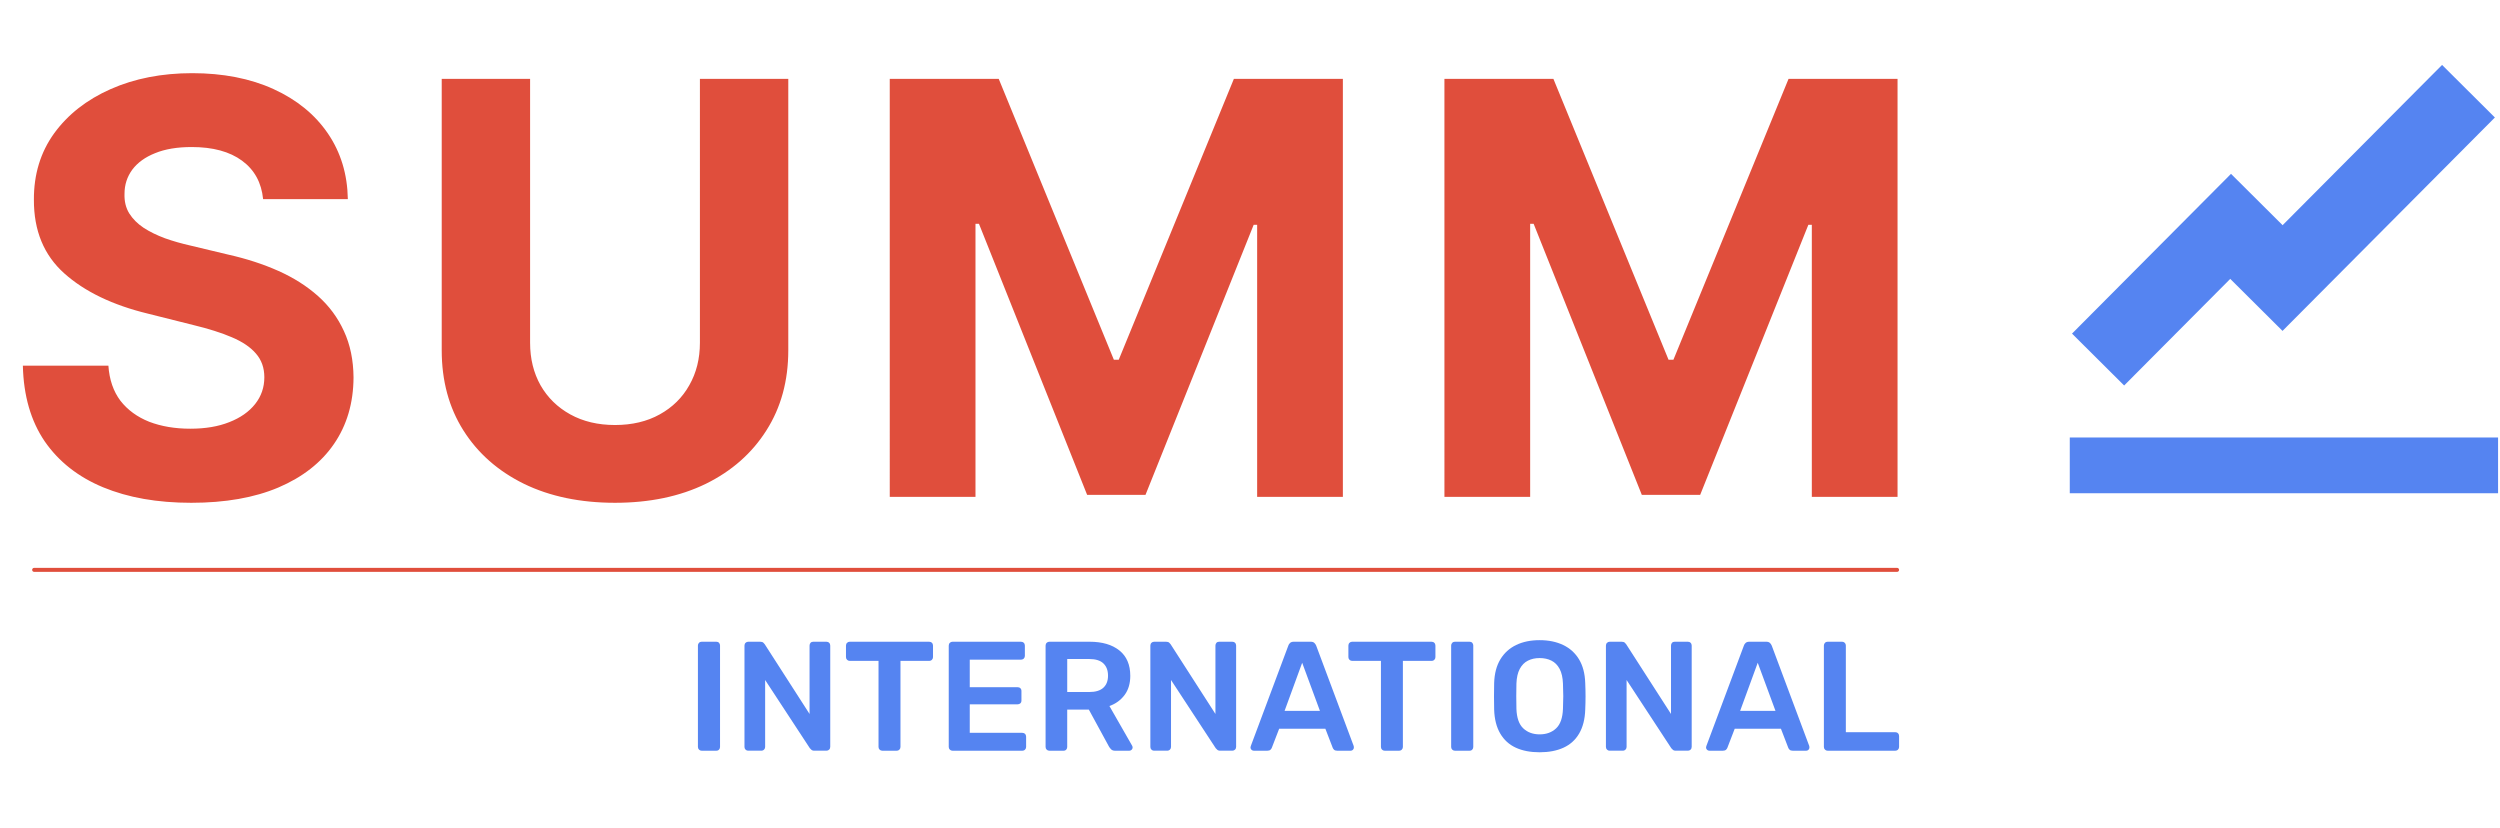 <?xml version="1.0" encoding="UTF-8"?>
<svg id="a" data-name="Layer 1" xmlns="http://www.w3.org/2000/svg" viewBox="0 0 1866.68 618.31">
  <path d="m1078.5,58.88h81.38l85.96,209.71h3.66l85.96-209.71h81.38v312.12h-64.01v-203.15h-2.59l-80.77,201.63h-43.59l-80.77-202.39h-2.59v203.92h-64.01V58.88Zm-414.16,0h81.38l85.96,209.71h3.66l85.96-209.71h81.38v312.12h-64.01v-203.15h-2.59l-80.77,201.63h-43.59l-80.77-202.39h-2.59v203.92h-64.01V58.88Zm-141.74,0h65.99v202.7c0,22.76-5.44,42.67-16.31,59.74-10.77,17.07-25.86,30.38-45.26,39.93-19.41,9.45-42.01,14.17-67.82,14.17s-48.57-4.72-67.97-14.17c-19.41-9.55-34.49-22.86-45.26-39.93-10.77-17.07-16.15-36.98-16.15-59.74V58.88h65.99v197.06c0,11.89,2.59,22.45,7.77,31.7,5.28,9.25,12.7,16.51,22.25,21.79,9.55,5.28,20.68,7.92,33.38,7.92s23.93-2.64,33.38-7.92c9.55-5.28,16.92-12.55,22.1-21.79,5.28-9.25,7.92-19.81,7.92-31.7V58.88Zm-326.15,89.77c-1.22-12.29-6.45-21.84-15.7-28.65-9.25-6.81-21.79-10.21-37.64-10.21-10.77,0-19.86,1.52-27.28,4.57-7.42,2.95-13.11,7.06-17.07,12.34-3.86,5.28-5.79,11.28-5.79,17.98-.2,5.59.97,10.47,3.51,14.63,2.64,4.17,6.25,7.77,10.82,10.82,4.57,2.95,9.86,5.54,15.85,7.77,5.99,2.13,12.4,3.96,19.2,5.49l28.04,6.71c13.61,3.05,26.11,7.11,37.49,12.19,11.38,5.08,21.23,11.33,29.57,18.75,8.33,7.42,14.78,16.15,19.36,26.21,4.67,10.06,7.06,21.59,7.16,34.6-.1,19.1-4.98,35.66-14.63,49.68-9.55,13.92-23.37,24.74-41.45,32.46-17.98,7.62-39.68,11.43-65.08,11.43s-47.14-3.86-65.84-11.58c-18.59-7.72-33.12-19.15-43.59-34.29-10.36-15.24-15.8-34.09-16.31-56.54h63.86c.71,10.47,3.71,19.2,8.99,26.21,5.38,6.91,12.55,12.14,21.49,15.7,9.04,3.45,19.25,5.18,30.63,5.18s20.88-1.63,29.11-4.88c8.33-3.25,14.78-7.77,19.36-13.56s6.86-12.45,6.86-19.96c0-7.01-2.08-12.9-6.25-17.68-4.06-4.78-10.06-8.84-17.98-12.19-7.82-3.35-17.42-6.4-28.8-9.14l-33.99-8.53c-26.31-6.4-47.09-16.41-62.33-30.02-15.24-13.61-22.81-31.95-22.71-55.02-.1-18.9,4.93-35.41,15.09-49.53,10.26-14.12,24.33-25.15,42.22-33.07,17.88-7.92,38.2-11.89,60.96-11.89s43.38,3.96,60.66,11.89c17.37,7.92,30.89,18.95,40.54,33.07,9.65,14.12,14.63,30.48,14.94,49.07h-63.25Z" fill="#e04e3c" stroke-width="0"/>
  <rect x="1651.46" y="119.96" width="224.8" height="55.64" transform="translate(414.92 1293.82) rotate(-45.14)" fill="#5584f1" stroke-width="0"/>
  <rect x="1541.82" y="181.41" width="168.3" height="54.92" transform="translate(330.96 1214.03) rotate(-45.14)" fill="#5584f1" stroke-width="0"/>
  <rect x="1545.44" y="326.66" width="319.8" height="41.63" fill="#5584f1" stroke-width="0"/>
  <path d="m24,425.5c0-.83.67-1.5,1.5-1.5h1391c.83,0,1.5.67,1.5,1.5s-.67,1.5-1.5,1.5H25.5c-.83,0-1.5-.67-1.5-1.5Z" fill="#e04e3c" stroke-width="0"/>
  <g>
    <path d="m523.91,560.54c-.78,0-1.43-.27-1.98-.81-.54-.54-.81-1.2-.81-1.98v-75.8c0-.77.27-1.43.81-1.98s1.2-.81,1.98-.81h10.93c.85,0,1.53.27,2.03.81.5.54.76,1.2.76,1.98v75.8c0,.78-.25,1.43-.76,1.98-.5.54-1.18.81-2.03.81h-10.93Z" fill="#5584f1" stroke-width="0"/>
    <path d="m558.67,560.54c-.78,0-1.43-.27-1.98-.81-.54-.54-.81-1.2-.81-1.98v-75.68c0-.85.27-1.55.81-2.09s1.2-.81,1.98-.81h8.95c1.08,0,1.88.25,2.38.75.5.5.83.87.99,1.1l33.48,52.08v-51.04c0-.85.25-1.55.75-2.09.5-.54,1.18-.81,2.04-.81h9.76c.85,0,1.55.27,2.09.81.54.54.81,1.24.81,2.09v75.56c0,.85-.27,1.55-.81,2.09-.54.54-1.2.81-1.98.81h-9.07c-1.09,0-1.86-.27-2.33-.81-.46-.54-.81-.89-1.05-1.05l-33.37-50.92v49.99c0,.78-.27,1.43-.81,1.98-.54.54-1.24.81-2.09.81h-9.77Z" fill="#5584f1" stroke-width="0"/>
    <path d="m658.76,560.54c-.78,0-1.43-.27-1.98-.81-.54-.54-.81-1.2-.81-1.98v-64.29h-21.51c-.78,0-1.43-.27-1.98-.81-.54-.54-.81-1.2-.81-1.98v-8.6c0-.85.27-1.55.81-2.09.54-.54,1.2-.81,1.98-.81h59.29c.85,0,1.55.27,2.09.81.54.54.81,1.24.81,2.09v8.6c0,.78-.27,1.43-.81,1.98-.54.54-1.24.81-2.09.81h-21.39v64.29c0,.78-.27,1.43-.81,1.98-.54.54-1.24.81-2.09.81h-10.7Z" fill="#5584f1" stroke-width="0"/>
    <path d="m711.19,560.54c-.78,0-1.43-.27-1.98-.81-.54-.54-.81-1.2-.81-1.98v-75.68c0-.85.27-1.55.81-2.09s1.2-.81,1.98-.81h51.15c.85,0,1.55.27,2.09.81.54.54.81,1.24.81,2.09v7.67c0,.78-.27,1.44-.81,1.98-.54.54-1.24.81-2.09.81h-38.25v20.58h35.69c.85,0,1.55.25,2.09.76.54.5.81,1.18.81,2.03v7.21c0,.85-.27,1.53-.81,2.03-.54.5-1.24.76-2.09.76h-35.69v21.27h39.18c.85,0,1.55.27,2.09.81.54.54.81,1.24.81,2.09v7.67c0,.78-.27,1.43-.81,1.98-.54.54-1.24.81-2.09.81h-52.08Z" fill="#5584f1" stroke-width="0"/>
    <path d="m783.5,560.54c-.78,0-1.43-.27-1.98-.81-.54-.54-.81-1.2-.81-1.98v-75.68c0-.85.27-1.55.81-2.09s1.2-.81,1.98-.81h30.11c9.38,0,16.78,2.17,22.2,6.51,5.42,4.34,8.14,10.66,8.14,18.95,0,5.74-1.42,10.5-4.24,14.3-2.83,3.8-6.61,6.55-11.33,8.25l16.97,29.65c.23.46.35.89.35,1.28,0,.7-.25,1.28-.76,1.74-.5.46-1.07.7-1.69.7h-10.58c-1.32,0-2.33-.35-3.02-1.05s-1.24-1.4-1.63-2.09l-15-27.55h-16.16v27.9c0,.78-.25,1.43-.75,1.98-.5.54-1.18.81-2.04.81h-10.58Zm13.37-43.83h16.39c4.73,0,8.25-1.06,10.58-3.2,2.32-2.13,3.49-5.13,3.49-9.01s-1.14-6.92-3.43-9.13c-2.29-2.21-5.83-3.31-10.64-3.31h-16.39v24.65Z" fill="#5584f1" stroke-width="0"/>
    <path d="m861.73,560.54c-.78,0-1.43-.27-1.98-.81-.54-.54-.81-1.2-.81-1.98v-75.68c0-.85.27-1.55.81-2.09s1.2-.81,1.98-.81h8.95c1.08,0,1.88.25,2.38.75.5.5.83.87.99,1.1l33.48,52.08v-51.04c0-.85.25-1.55.75-2.09.5-.54,1.18-.81,2.04-.81h9.76c.85,0,1.55.27,2.09.81.54.54.81,1.24.81,2.09v75.56c0,.85-.27,1.55-.81,2.09-.54.54-1.2.81-1.98.81h-9.07c-1.09,0-1.86-.27-2.33-.81-.46-.54-.81-.89-1.05-1.05l-33.37-50.92v49.99c0,.78-.27,1.43-.81,1.98-.54.54-1.24.81-2.09.81h-9.77Z" fill="#5584f1" stroke-width="0"/>
    <path d="m936.14,560.54c-.62,0-1.18-.23-1.69-.7-.5-.46-.75-1.05-.75-1.74,0-.31.08-.66.23-1.05l28.02-74.98c.23-.77.68-1.45,1.34-2.04.66-.58,1.57-.87,2.73-.87h12.67c1.16,0,2.05.29,2.67.87.62.58,1.08,1.26,1.4,2.04l28.02,74.98c.08.39.12.74.12,1.05,0,.7-.23,1.28-.7,1.74s-1.01.7-1.63.7h-10.11c-1.09,0-1.88-.25-2.38-.76-.5-.5-.83-.99-.99-1.45l-5.46-14.18h-34.53l-5.46,14.18c-.16.46-.49.95-.99,1.45s-1.3.76-2.38.76h-10.11Zm23.02-29.76h26.39l-13.25-35.92-13.14,35.92Z" fill="#5584f1" stroke-width="0"/>
    <path d="m1033.9,560.54c-.78,0-1.43-.27-1.98-.81-.54-.54-.81-1.2-.81-1.98v-64.29h-21.51c-.78,0-1.43-.27-1.98-.81-.54-.54-.81-1.2-.81-1.98v-8.6c0-.85.27-1.55.81-2.09.54-.54,1.2-.81,1.98-.81h59.29c.85,0,1.55.27,2.09.81.54.54.81,1.24.81,2.09v8.6c0,.78-.27,1.43-.81,1.98-.54.54-1.24.81-2.09.81h-21.39v64.29c0,.78-.27,1.43-.81,1.98-.54.54-1.24.81-2.09.81h-10.7Z" fill="#5584f1" stroke-width="0"/>
    <path d="m1086.33,560.54c-.78,0-1.43-.27-1.98-.81-.54-.54-.81-1.2-.81-1.98v-75.8c0-.77.27-1.43.81-1.98s1.2-.81,1.98-.81h10.93c.85,0,1.53.27,2.03.81.5.54.76,1.2.76,1.98v75.8c0,.78-.25,1.43-.76,1.98-.5.54-1.18.81-2.03.81h-10.93Z" fill="#5584f1" stroke-width="0"/>
    <path d="m1149.58,561.7c-6.9,0-12.83-1.14-17.79-3.43-4.96-2.29-8.83-5.81-11.62-10.58-2.79-4.77-4.3-10.71-4.53-17.85-.08-3.33-.12-6.63-.12-9.88s.04-6.59.12-10c.23-7.05,1.78-12.94,4.65-17.67,2.87-4.73,6.8-8.29,11.8-10.7,5-2.4,10.83-3.6,17.5-3.6s12.52,1.2,17.55,3.6c5.04,2.4,8.99,5.97,11.86,10.7,2.87,4.73,4.42,10.62,4.65,17.67.15,3.41.23,6.74.23,10s-.08,6.55-.23,9.88c-.23,7.13-1.74,13.08-4.53,17.85-2.79,4.77-6.68,8.29-11.68,10.58s-10.95,3.43-17.84,3.43Zm0-13.37c5.04,0,9.14-1.49,12.32-4.48,3.18-2.98,4.88-7.85,5.12-14.59.15-3.41.23-6.57.23-9.47s-.08-6.03-.23-9.36c-.16-4.49-.99-8.16-2.5-10.99-1.51-2.83-3.55-4.88-6.1-6.16-2.56-1.28-5.5-1.92-8.83-1.92s-6.16.64-8.72,1.92c-2.56,1.28-4.59,3.33-6.1,6.16-1.51,2.83-2.34,6.49-2.5,10.99-.08,3.33-.12,6.45-.12,9.36s.04,6.07.12,9.47c.23,6.74,1.94,11.61,5.12,14.59,3.18,2.98,7.25,4.48,12.21,4.48Z" fill="#5584f1" stroke-width="0"/>
    <path d="m1201.89,560.54c-.78,0-1.43-.27-1.98-.81-.54-.54-.81-1.2-.81-1.98v-75.68c0-.85.27-1.55.81-2.09s1.2-.81,1.98-.81h8.95c1.08,0,1.88.25,2.38.75.5.5.83.87.99,1.1l33.48,52.08v-51.04c0-.85.25-1.55.75-2.09.5-.54,1.18-.81,2.04-.81h9.76c.85,0,1.55.27,2.09.81.54.54.81,1.24.81,2.09v75.56c0,.85-.27,1.55-.81,2.09-.54.54-1.2.81-1.98.81h-9.07c-1.09,0-1.86-.27-2.33-.81-.46-.54-.81-.89-1.05-1.05l-33.37-50.92v49.99c0,.78-.27,1.43-.81,1.98-.54.54-1.24.81-2.09.81h-9.77Z" fill="#5584f1" stroke-width="0"/>
    <path d="m1276.29,560.54c-.62,0-1.18-.23-1.69-.7-.5-.46-.75-1.05-.75-1.74,0-.31.08-.66.23-1.05l28.02-74.98c.23-.77.68-1.45,1.34-2.04.66-.58,1.57-.87,2.73-.87h12.67c1.16,0,2.05.29,2.67.87.62.58,1.08,1.26,1.4,2.04l28.02,74.98c.08.39.12.74.12,1.05,0,.7-.23,1.28-.7,1.74s-1.01.7-1.63.7h-10.11c-1.09,0-1.88-.25-2.38-.76-.5-.5-.83-.99-.99-1.45l-5.46-14.18h-34.53l-5.46,14.18c-.16.46-.49.95-.99,1.45s-1.3.76-2.38.76h-10.11Zm23.02-29.76h26.39l-13.25-35.92-13.14,35.92Z" fill="#5584f1" stroke-width="0"/>
    <path d="m1364.64,560.54c-.78,0-1.43-.27-1.98-.81-.54-.54-.81-1.2-.81-1.98v-75.8c0-.77.27-1.43.81-1.98s1.2-.81,1.98-.81h10.81c.77,0,1.43.27,1.98.81.54.54.81,1.2.81,1.98v64.75h36.85c.85,0,1.55.27,2.09.81.54.54.81,1.24.81,2.09v8.14c0,.78-.27,1.43-.81,1.98-.54.54-1.24.81-2.09.81h-50.45Z" fill="#5584f1" stroke-width="0"/>
  </g>
</svg>